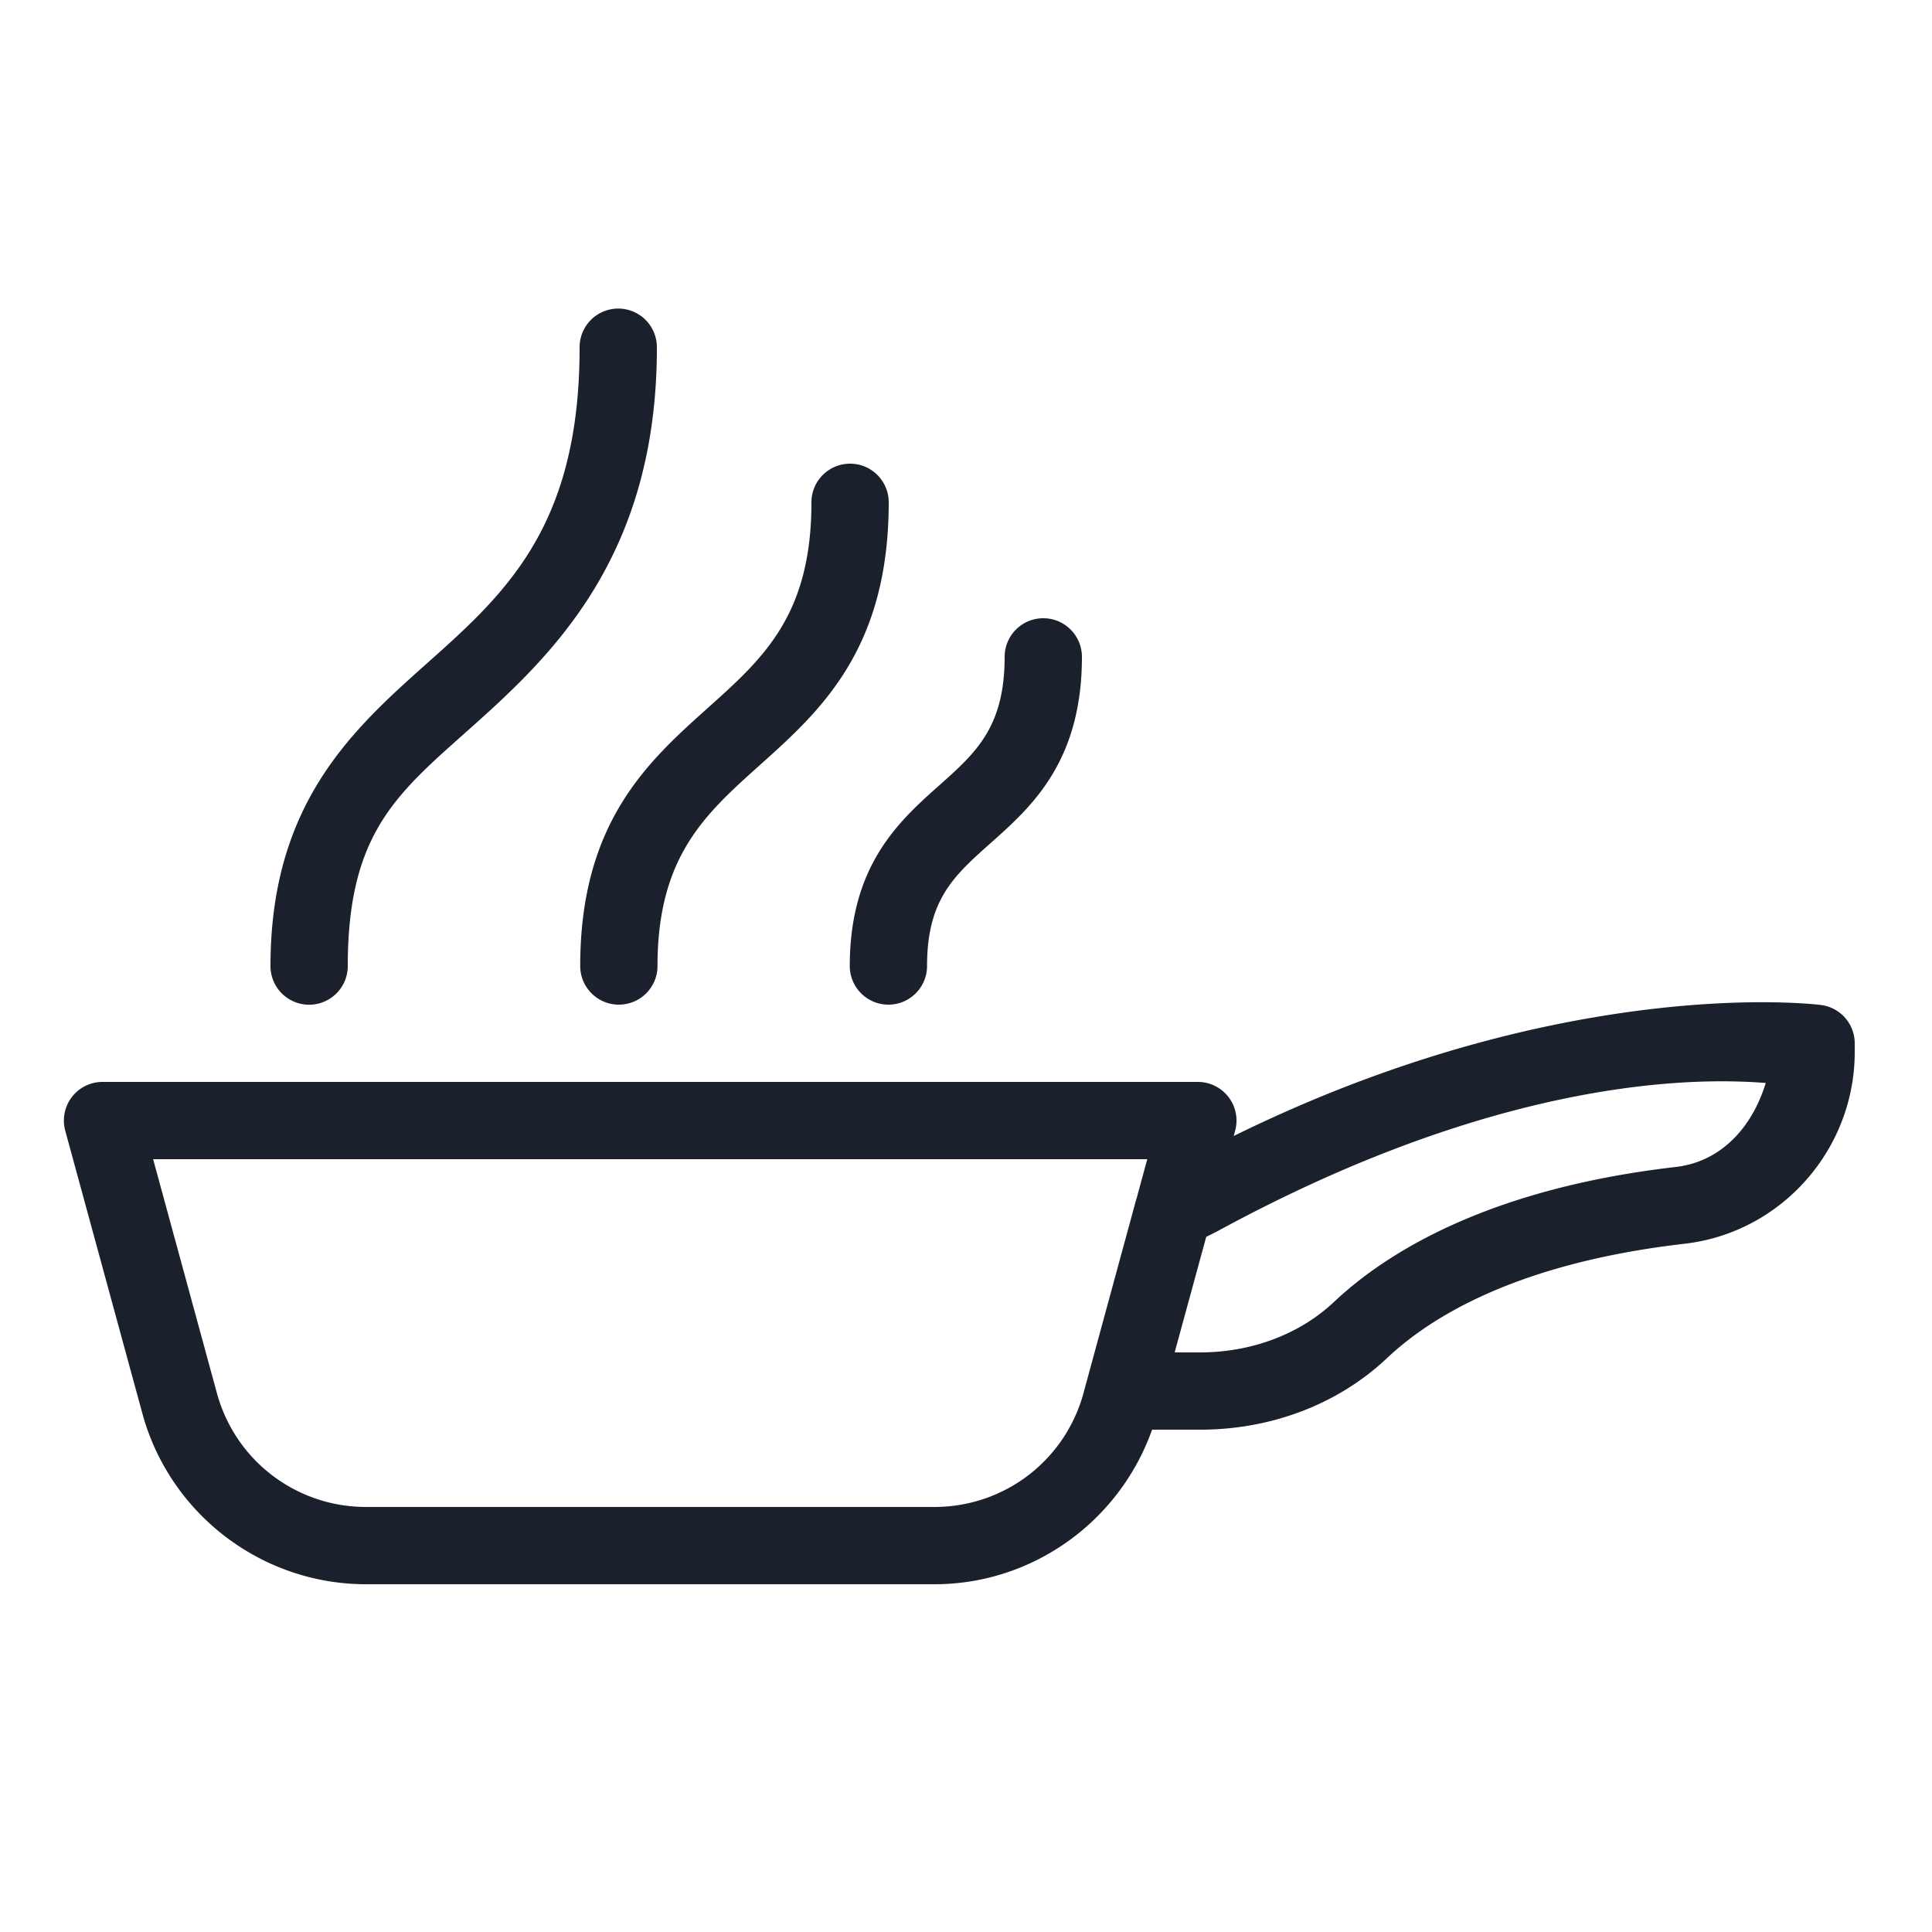 <?xml version="1.0"?>
<svg xmlns="http://www.w3.org/2000/svg" viewBox="0 0 50 50">
    <path style="line-height:normal;text-indent:0;text-align:start;text-decoration-line:none;text-decoration-style:solid;text-decoration-color:red;text-transform:none;block-progression:tb;isolation:auto;mix-blend-mode:normal" d="M 15.984 7.986 A 1 1 0 0 0 15 9 C 15 13.775 12.957 15.465 10.859 17.338 C 8.968 19.028 7 20.946 7 25.002 A 1 1 0 1 0 9 25.002 C 9 21.524 10.3 20.52 12.191 18.83 C 14.29 16.957 17 14.399 17 9 A 1 1 0 0 0 15.984 7.986 z M 22 12 C 21.448 12 21 12.448 21 13 C 21 15.921 19.757 17.033 18.318 18.322 C 16.77 19.709 15.016 21.282 15.016 25 C 15.016 25.552 15.464 26 16.016 26 C 16.568 26 17.016 25.553 17.016 25.002 C 17.016 22.177 18.237 21.081 19.652 19.812 C 21.221 18.407 23 16.815 23 13 C 23 12.448 22.552 12 22 12 z M 27 16 C 26.447 16 26 16.448 26 17 C 26 18.818 25.254 19.483 24.309 20.324 C 23.277 21.243 21.992 22.386 21.992 25 C 21.992 25.552 22.44 26 22.992 26 C 23.544 26 23.992 25.552 23.992 25 C 23.992 23.283 24.683 22.669 25.639 21.818 C 26.691 20.882 28 19.716 28 17 C 28 16.448 27.553 16 27 16 z M 45.846 25.939 C 43.522 25.91 38.274 26.276 31.928 29.4 L 31.965 29.264 A 1 1 0 0 0 31 28 L 2.654 28 A 1 1 0 0 0 1.689 29.264 L 3.684 36.578 C 4.394 39.184 6.772 41 9.473 41 L 24.182 41 C 26.731 41 28.973 39.372 29.816 37 L 31.061 37 C 32.823 37 34.579 36.39 35.898 35.146 C 36.996 34.111 39.216 32.693 43.598 32.188 C 46.106 31.898 48 29.745 48 27.227 L 48 27 A 1 1 0 0 0 47.135 26.01 C 47.135 26.01 46.677 25.95 45.846 25.939 z M 44.984 27.99 C 45.278 27.998 45.516 28.013 45.697 28.027 C 45.36 29.137 44.572 30.062 43.369 30.201 C 38.635 30.747 35.951 32.349 34.527 33.691 C 33.618 34.548 32.36 35 31.061 35 L 30.4 35 L 31.217 32.01 L 31.447 31.895 A 1 1 0 0 0 31.479 31.879 C 38.174 28.23 42.929 27.933 44.984 27.99 z M 3.963 30 L 29.691 30 L 29.418 31.004 A 1 1 0 0 0 29.402 31.053 L 28.127 35.736 A 1 1 0 0 0 28.125 35.742 L 28.041 36.053 C 27.565 37.797 25.991 39 24.182 39 L 9.473 39 C 7.664 39 6.089 37.797 5.613 36.053 L 3.963 30 z" font-weight="400" font-family="sans-serif" white-space="normal" overflow="visible" fill="#1a202c"/>
</svg>

